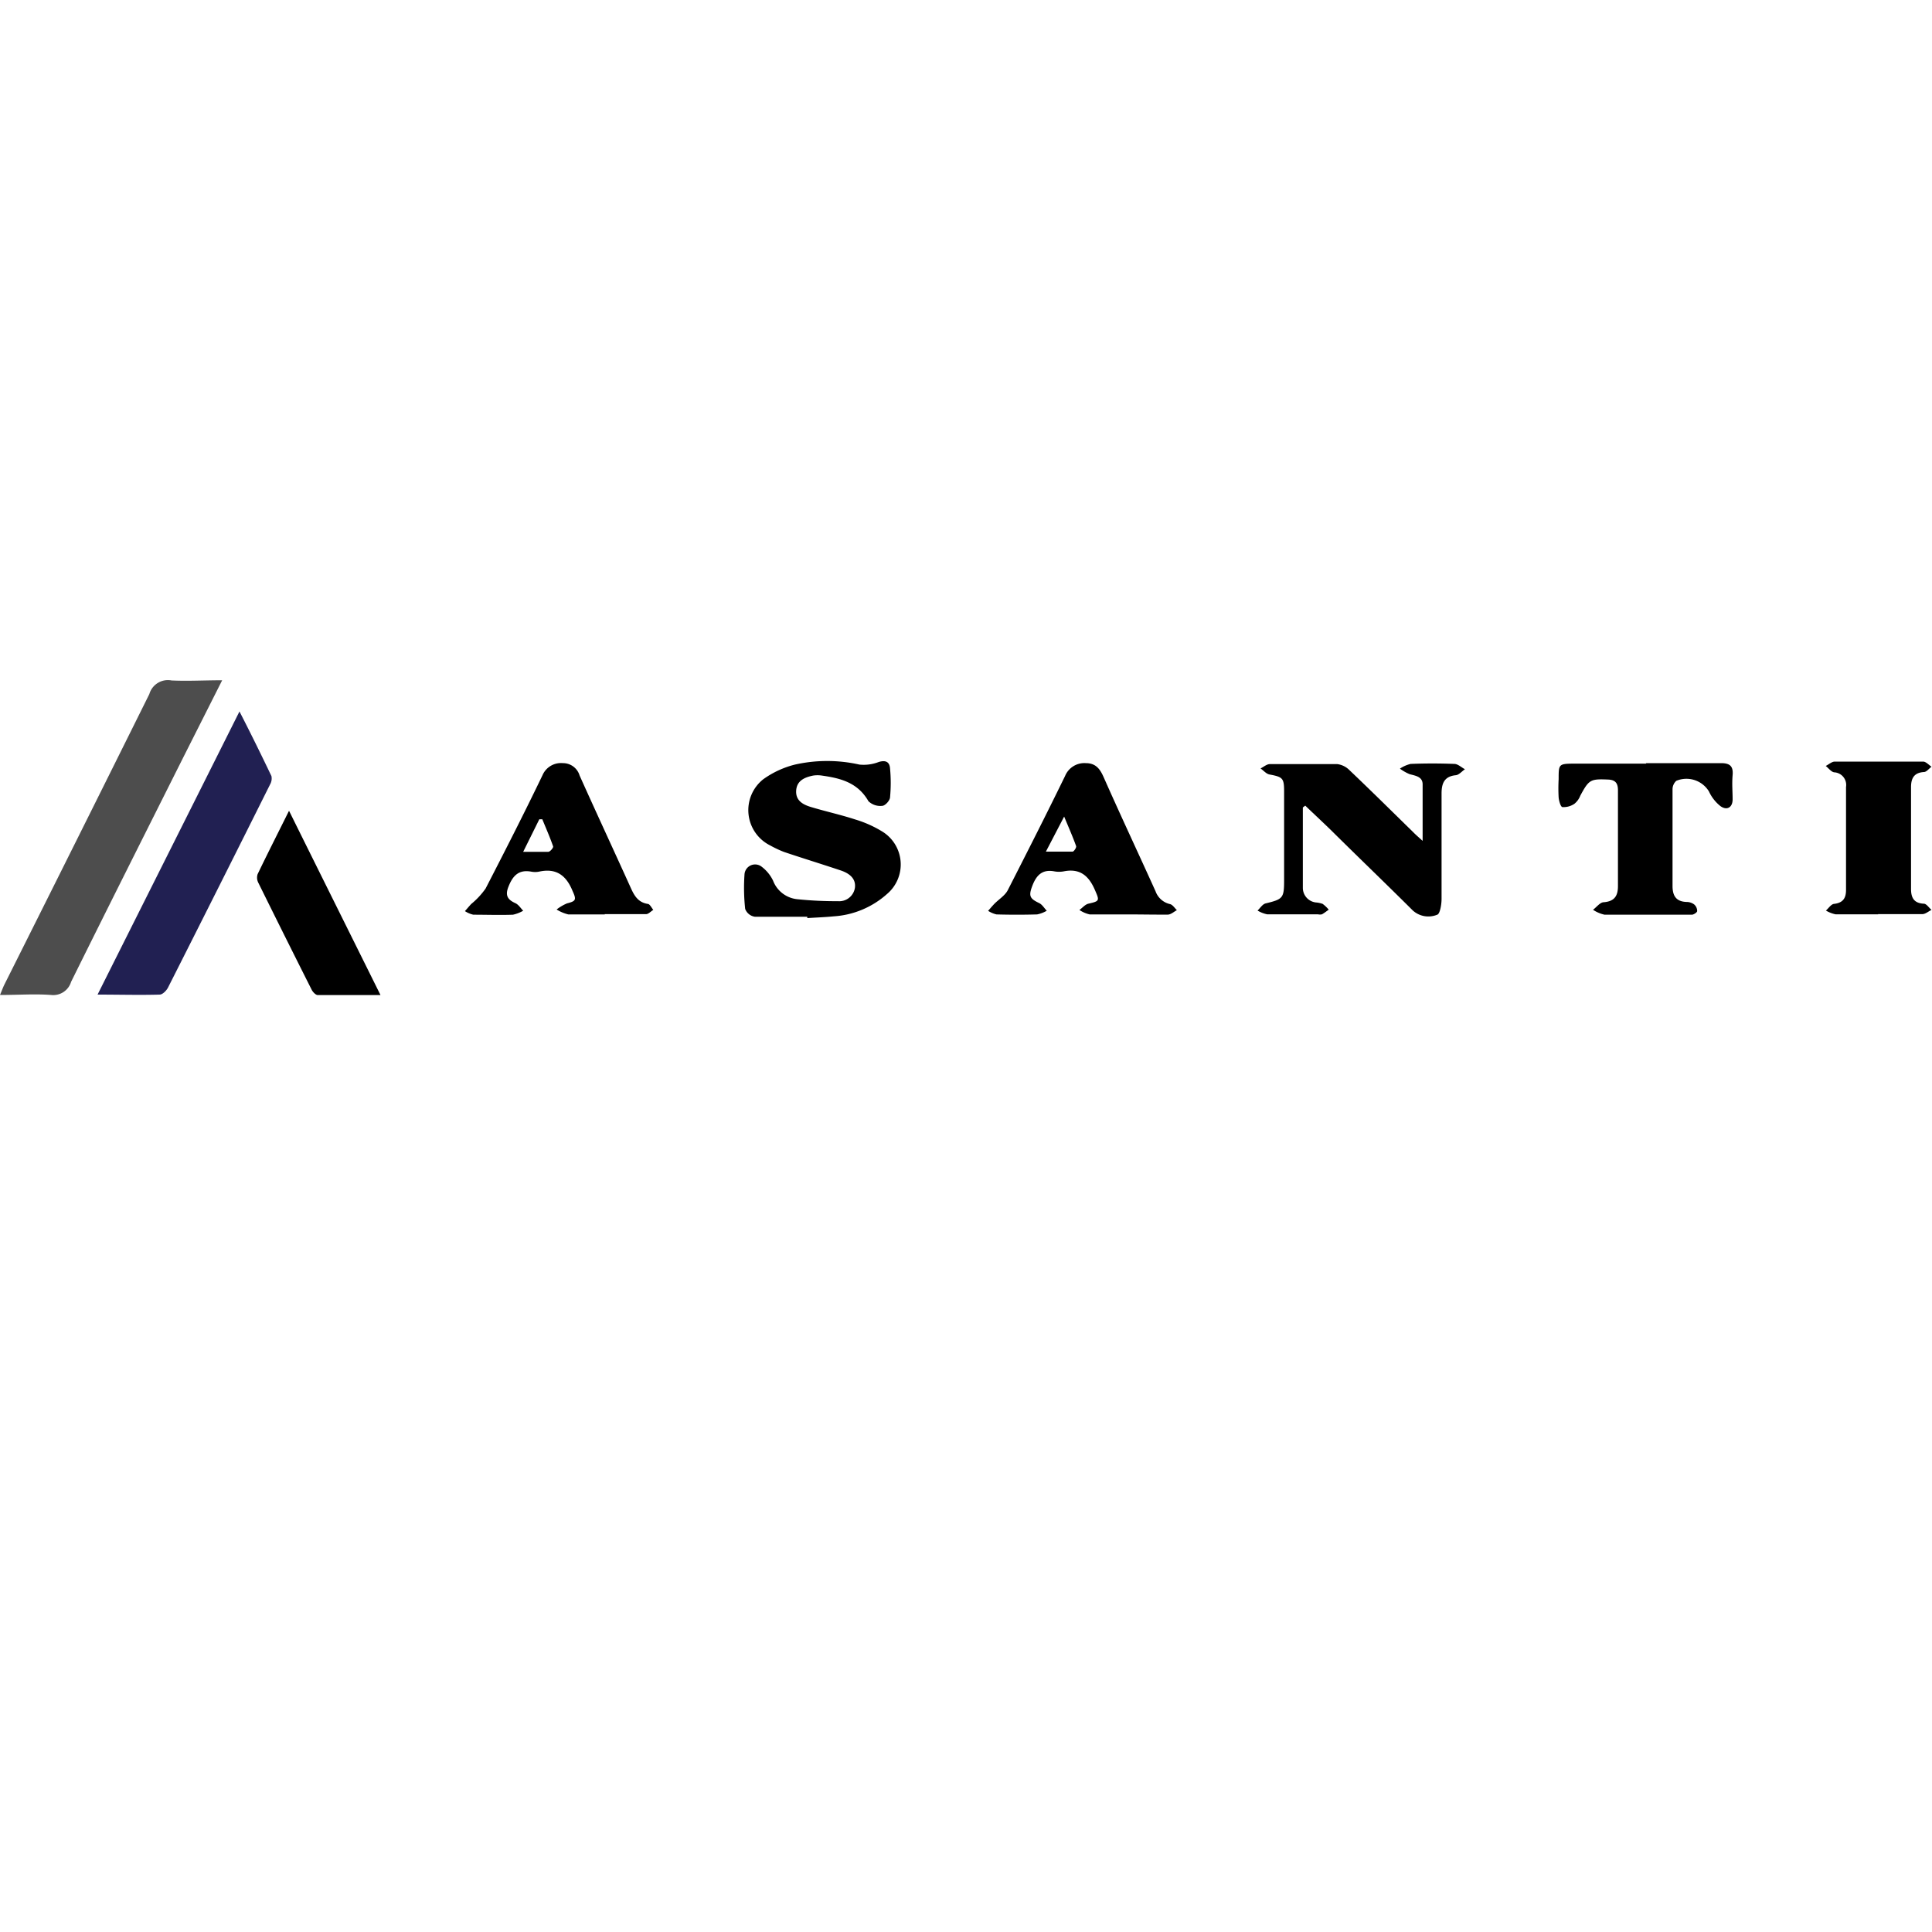 <svg id="Capa_1" data-name="Capa 1" xmlns="http://www.w3.org/2000/svg" viewBox="0 0 200 200"><defs><style>.cls-1{fill:#4d4d4d;}.cls-2{fill:#212052;}</style></defs><path class="cls-1" d="M23,70.42l-4,7.93c-3.89,7.76-7.79,15.51-11.64,23.29A1.93,1.93,0,0,1,5.3,103c-1.69-.13-3.41,0-5.3,0,.2-.48.31-.79.46-1.09q7.52-15,15-30.06a2,2,0,0,1,2.3-1.41C19.44,70.52,21.12,70.42,23,70.42Z"/><path class="cls-2" d="M24.79,73.65C26,76,27.06,78.17,28.1,80.34a1.24,1.24,0,0,1-.15.88q-5.25,10.52-10.55,21c-.16.32-.56.73-.86.74-2.06.06-4.13,0-6.44,0C15,93.18,19.85,83.52,24.79,73.65Z"/><path d="M147.27,87.05c0-2.17,0-4,0-5.85,0-.8-.72-.89-1.35-1.06a4.76,4.76,0,0,1-1-.57,3.37,3.37,0,0,1,1.11-.49c1.51-.06,3-.06,4.52,0,.37,0,.73.36,1.1.55-.32.22-.62.59-.95.62-1.21.12-1.47.88-1.47,1.9,0,3.64,0,7.28,0,10.92,0,.57-.17,1.55-.45,1.62a2.4,2.4,0,0,1-2.53-.44c-2.66-2.65-5.36-5.24-8-7.85-1-1-2.09-2-3.13-3-.15.12-.24.16-.25.21,0,2.76,0,5.52,0,8.28a1.52,1.52,0,0,0,1.34,1.53,2.72,2.72,0,0,1,.71.15,3.55,3.55,0,0,1,.63.6c-.23.16-.45.34-.7.48a1,1,0,0,1-.42,0c-1.75,0-3.5,0-5.25,0a3.19,3.19,0,0,1-1-.39c.27-.25.51-.66.84-.74,1.77-.43,1.91-.54,1.91-2.36q0-4.62,0-9.24c0-1.38-.15-1.49-1.53-1.75-.33-.07-.6-.41-.91-.62.32-.16.63-.44.95-.45,2.34,0,4.69,0,7,0a2.16,2.16,0,0,1,1.25.62c2.23,2.12,4.42,4.29,6.62,6.44C146.53,86.39,146.79,86.61,147.27,87.05Z"/><path d="M83.57,94.9c-1.81,0-3.62,0-5.43,0a1.27,1.27,0,0,1-1-.81,20.13,20.13,0,0,1-.07-3.56,1.1,1.1,0,0,1,1.8-.79,3.94,3.94,0,0,1,1.16,1.43,3,3,0,0,0,2.55,1.92,38.68,38.68,0,0,0,4.17.2,1.64,1.64,0,0,0,1.75-1.38c.13-1-.63-1.52-1.46-1.8-2-.67-3.93-1.26-5.89-1.92a11.45,11.45,0,0,1-1.42-.67,4.08,4.08,0,0,1-.72-6.85,9.64,9.64,0,0,1,3.28-1.52,15.21,15.21,0,0,1,6.68,0,4.33,4.33,0,0,0,2-.27c.73-.22,1.13,0,1.17.7a15.93,15.93,0,0,1,0,2.93c0,.35-.5.89-.8.91a1.77,1.77,0,0,1-1.44-.48C88.79,81,87,80.56,85.1,80.29a3,3,0,0,0-.94,0c-.87.18-1.67.52-1.74,1.54s.66,1.44,1.46,1.69c1.54.47,3.12.81,4.65,1.31a11.87,11.87,0,0,1,2.77,1.23,4,4,0,0,1,.52,6.49,9.16,9.16,0,0,1-5.52,2.31c-.91.09-1.82.12-2.73.18Z"/><path d="M62.62,94.66c-1.27,0-2.53,0-3.79,0a4.07,4.07,0,0,1-1.21-.51,4.91,4.91,0,0,1,1.07-.63c.94-.24,1-.37.58-1.29-.65-1.6-1.68-2.39-3.46-2a2.11,2.11,0,0,1-.83,0c-1.29-.23-1.9.43-2.34,1.55-.37.91-.1,1.35.72,1.72.32.15.54.51.8.78a3.75,3.75,0,0,1-1.06.41c-1.37.05-2.73,0-4.1,0a2.71,2.71,0,0,1-.87-.37c.21-.24.42-.49.64-.73a8.11,8.11,0,0,0,1.5-1.61c2-3.88,4-7.8,5.89-11.73A2.08,2.08,0,0,1,58.26,79,1.79,1.79,0,0,1,60,80.28c1.75,3.9,3.55,7.77,5.31,11.66.36.8.76,1.47,1.73,1.63.23,0,.4.4.59.62-.25.15-.49.43-.74.44-1.44,0-2.88,0-4.31,0Zm-8.46-6.48c1.09,0,1.85,0,2.59,0,.2,0,.55-.43.51-.56-.33-.95-.74-1.88-1.12-2.81l-.31,0Z"/><path d="M170.37,79c2.6,0,5.19,0,7.79,0,.89,0,1.28.29,1.2,1.23s0,1.68,0,2.52-.59,1.18-1.26.7a4.16,4.16,0,0,1-1.19-1.52,2.73,2.73,0,0,0-3.38-1.1,1.19,1.19,0,0,0-.39.88c0,3.33,0,6.65,0,10,0,1,.35,1.62,1.45,1.66a1.32,1.32,0,0,1,.78.25.9.9,0,0,1,.32.69c0,.14-.34.36-.53.38-.63,0-1.26,0-1.9,0-2.38,0-4.76,0-7.15,0a3.45,3.45,0,0,1-1.2-.51c.36-.27.71-.75,1.08-.78,1.15-.08,1.51-.67,1.5-1.71,0-3.29,0-6.59,0-9.88,0-.73-.26-1.07-1-1.11-1.85-.08-2,0-2.9,1.67a2,2,0,0,1-.61.84,2,2,0,0,1-1.23.34c-.19,0-.37-.65-.4-1a17,17,0,0,1,0-1.89c0-1.56,0-1.6,1.61-1.61,2.49,0,5,0,7.47,0Z"/><path d="M116.8,94.66c-1.33,0-2.66,0-4,0a3.17,3.17,0,0,1-1.06-.46c.31-.22.59-.57.93-.65,1.18-.27,1.16-.31.67-1.43-.63-1.46-1.55-2.25-3.21-1.92a2.65,2.65,0,0,1-1,0c-1.25-.23-1.85.42-2.26,1.49s-.27,1.33.71,1.8c.31.15.52.52.78.79a3.21,3.21,0,0,1-1,.38q-2.1.06-4.2,0a2.71,2.71,0,0,1-.87-.37c.21-.24.42-.49.64-.72.47-.48,1.11-.86,1.4-1.43,2-3.92,4-7.86,5.93-11.82A2.16,2.16,0,0,1,112.4,79c1,0,1.45.56,1.83,1.41,1.77,4,3.6,7.89,5.39,11.85a2.08,2.08,0,0,0,1.49,1.33c.28.06.49.41.72.63-.31.16-.61.45-.93.46C119.53,94.69,118.17,94.66,116.8,94.66Zm-8.53-6.5c1.13,0,2,0,2.76,0,.14,0,.42-.43.37-.57-.33-.93-.73-1.83-1.24-3.06Z"/><path d="M194.44,94.65c-1.47,0-2.95,0-4.42,0a3.24,3.24,0,0,1-1-.39c.28-.25.54-.66.84-.69.95-.11,1.25-.62,1.24-1.49q0-5.3,0-10.61a1.31,1.31,0,0,0-1.23-1.52c-.31-.05-.58-.43-.87-.66.31-.15.62-.45.94-.45,3,0,6.09,0,9.14,0,.29,0,.58.34.87.53-.26.19-.5.53-.77.55-1.06.06-1.36.67-1.35,1.61q0,5.25,0,10.5c0,.9.3,1.47,1.32,1.52.28,0,.53.42.8.64-.31.15-.62.43-.94.44-1.54,0-3.08,0-4.62,0Z"/><path d="M29.92,83.93c3.2,6.46,6.29,12.67,9.47,19.08-2.31,0-4.4,0-6.49,0-.22,0-.52-.32-.64-.56q-2.79-5.54-5.53-11.09a1.15,1.15,0,0,1-.06-.87C27.69,88.37,28.75,86.28,29.92,83.93Z"/></svg>